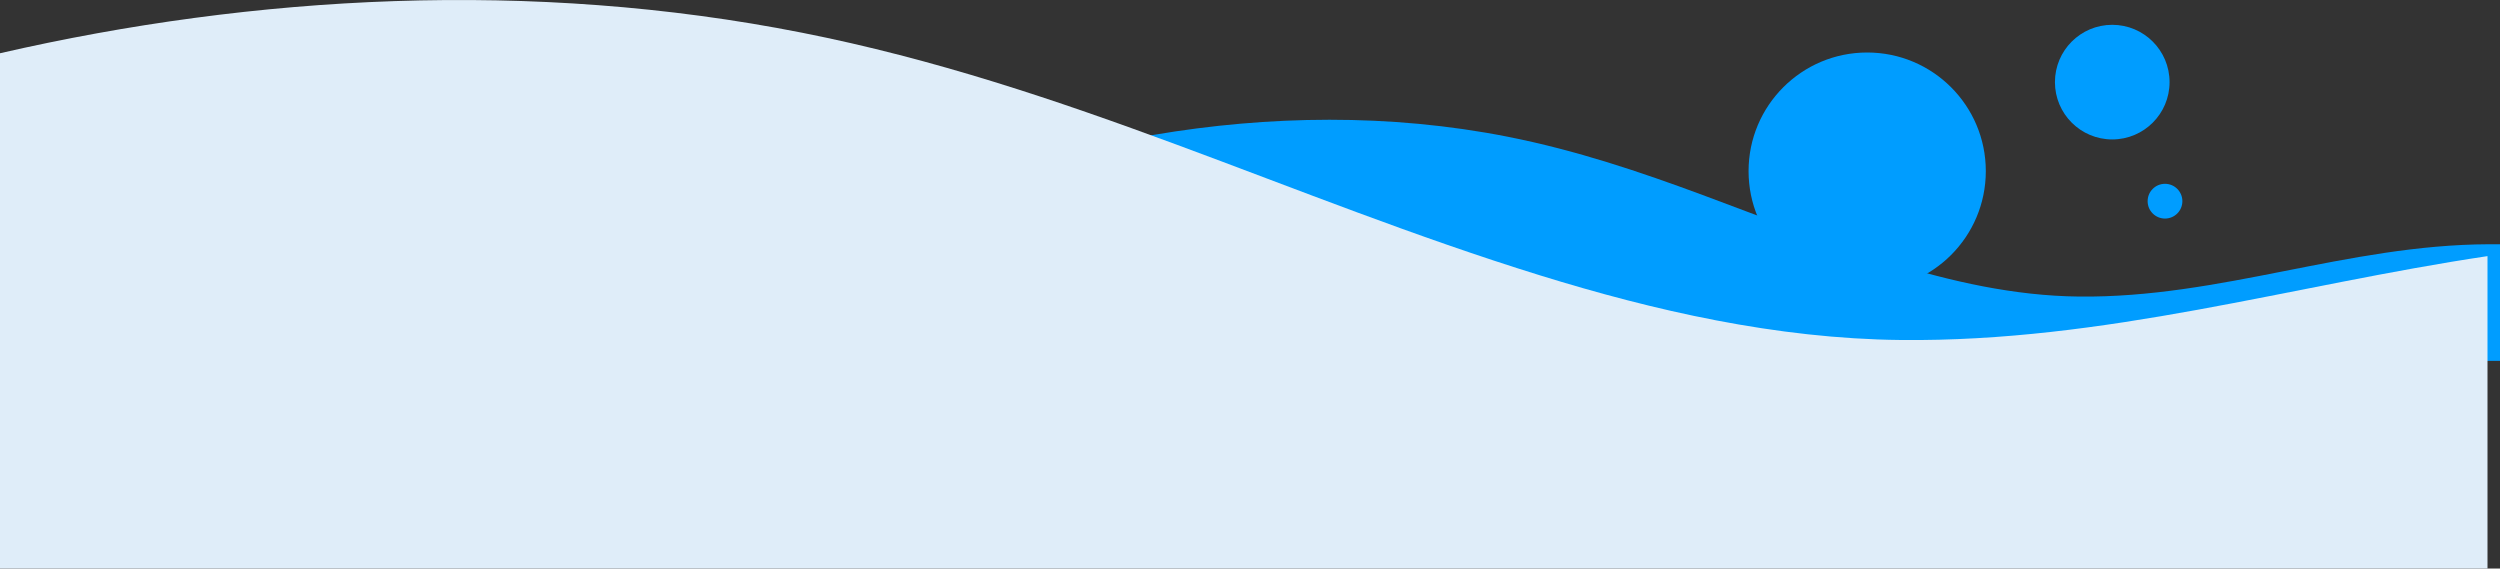<?xml version="1.0" encoding="UTF-8"?>
<svg xmlns="http://www.w3.org/2000/svg" viewBox="0 0 400 90.97">
  <rect x="0" y="0" width="400" height="90.97" fill="#333333" stroke="none"/>
  <defs>
    <style>
      .cls-1, .cls-2 {
        fill: #009dff;
      }

      .cls-3 {
        fill: #dfedf9;
      }

      .cls-2 {
        mix-blend-mode: multiply;
      }

      .cls-4 {
        isolation: isolate;
      }
    </style>
  </defs>
  <g class="cls-4">
    <g id="_レイヤー_2" data-name="レイヤー 2">
      <g id="_背景" data-name="背景">
        <path class="cls-1" d="M400,39.08c-.6,0-1.2,0-1.81,0-22.71,.09-42.83,8.61-65.54,8.37-10.4-.11-20.57-2.45-30.01-5.38-20.76-6.43-39.37-15.83-61.39-20.19-37.86-7.49-77.7,1.36-106.25,15.93v19.93H400v-18.66Z"/>
        <path class="cls-3" d="M398,40.98c-31.29,4.67-61.19,13.76-93.87,13.42-19.99-.21-39.56-4.72-57.72-10.34-39.92-12.36-75.71-30.45-118.06-38.82C85.12-3.32,40.56-.8,0,8.52V90.97H398V40.98Z"/>
      </g>
      <g id="_レイヤー_1-2" data-name="レイヤー 1">
        <g>
          <circle class="cls-2" cx="298.75" cy="27.38" r="18.98"/>
          <circle class="cls-2" cx="337.96" cy="13.14" r="9.17"/>
          <circle class="cls-2" cx="346.4" cy="32.19" r="2.78"/>
        </g>
      </g>
    </g>
  </g>
</svg>